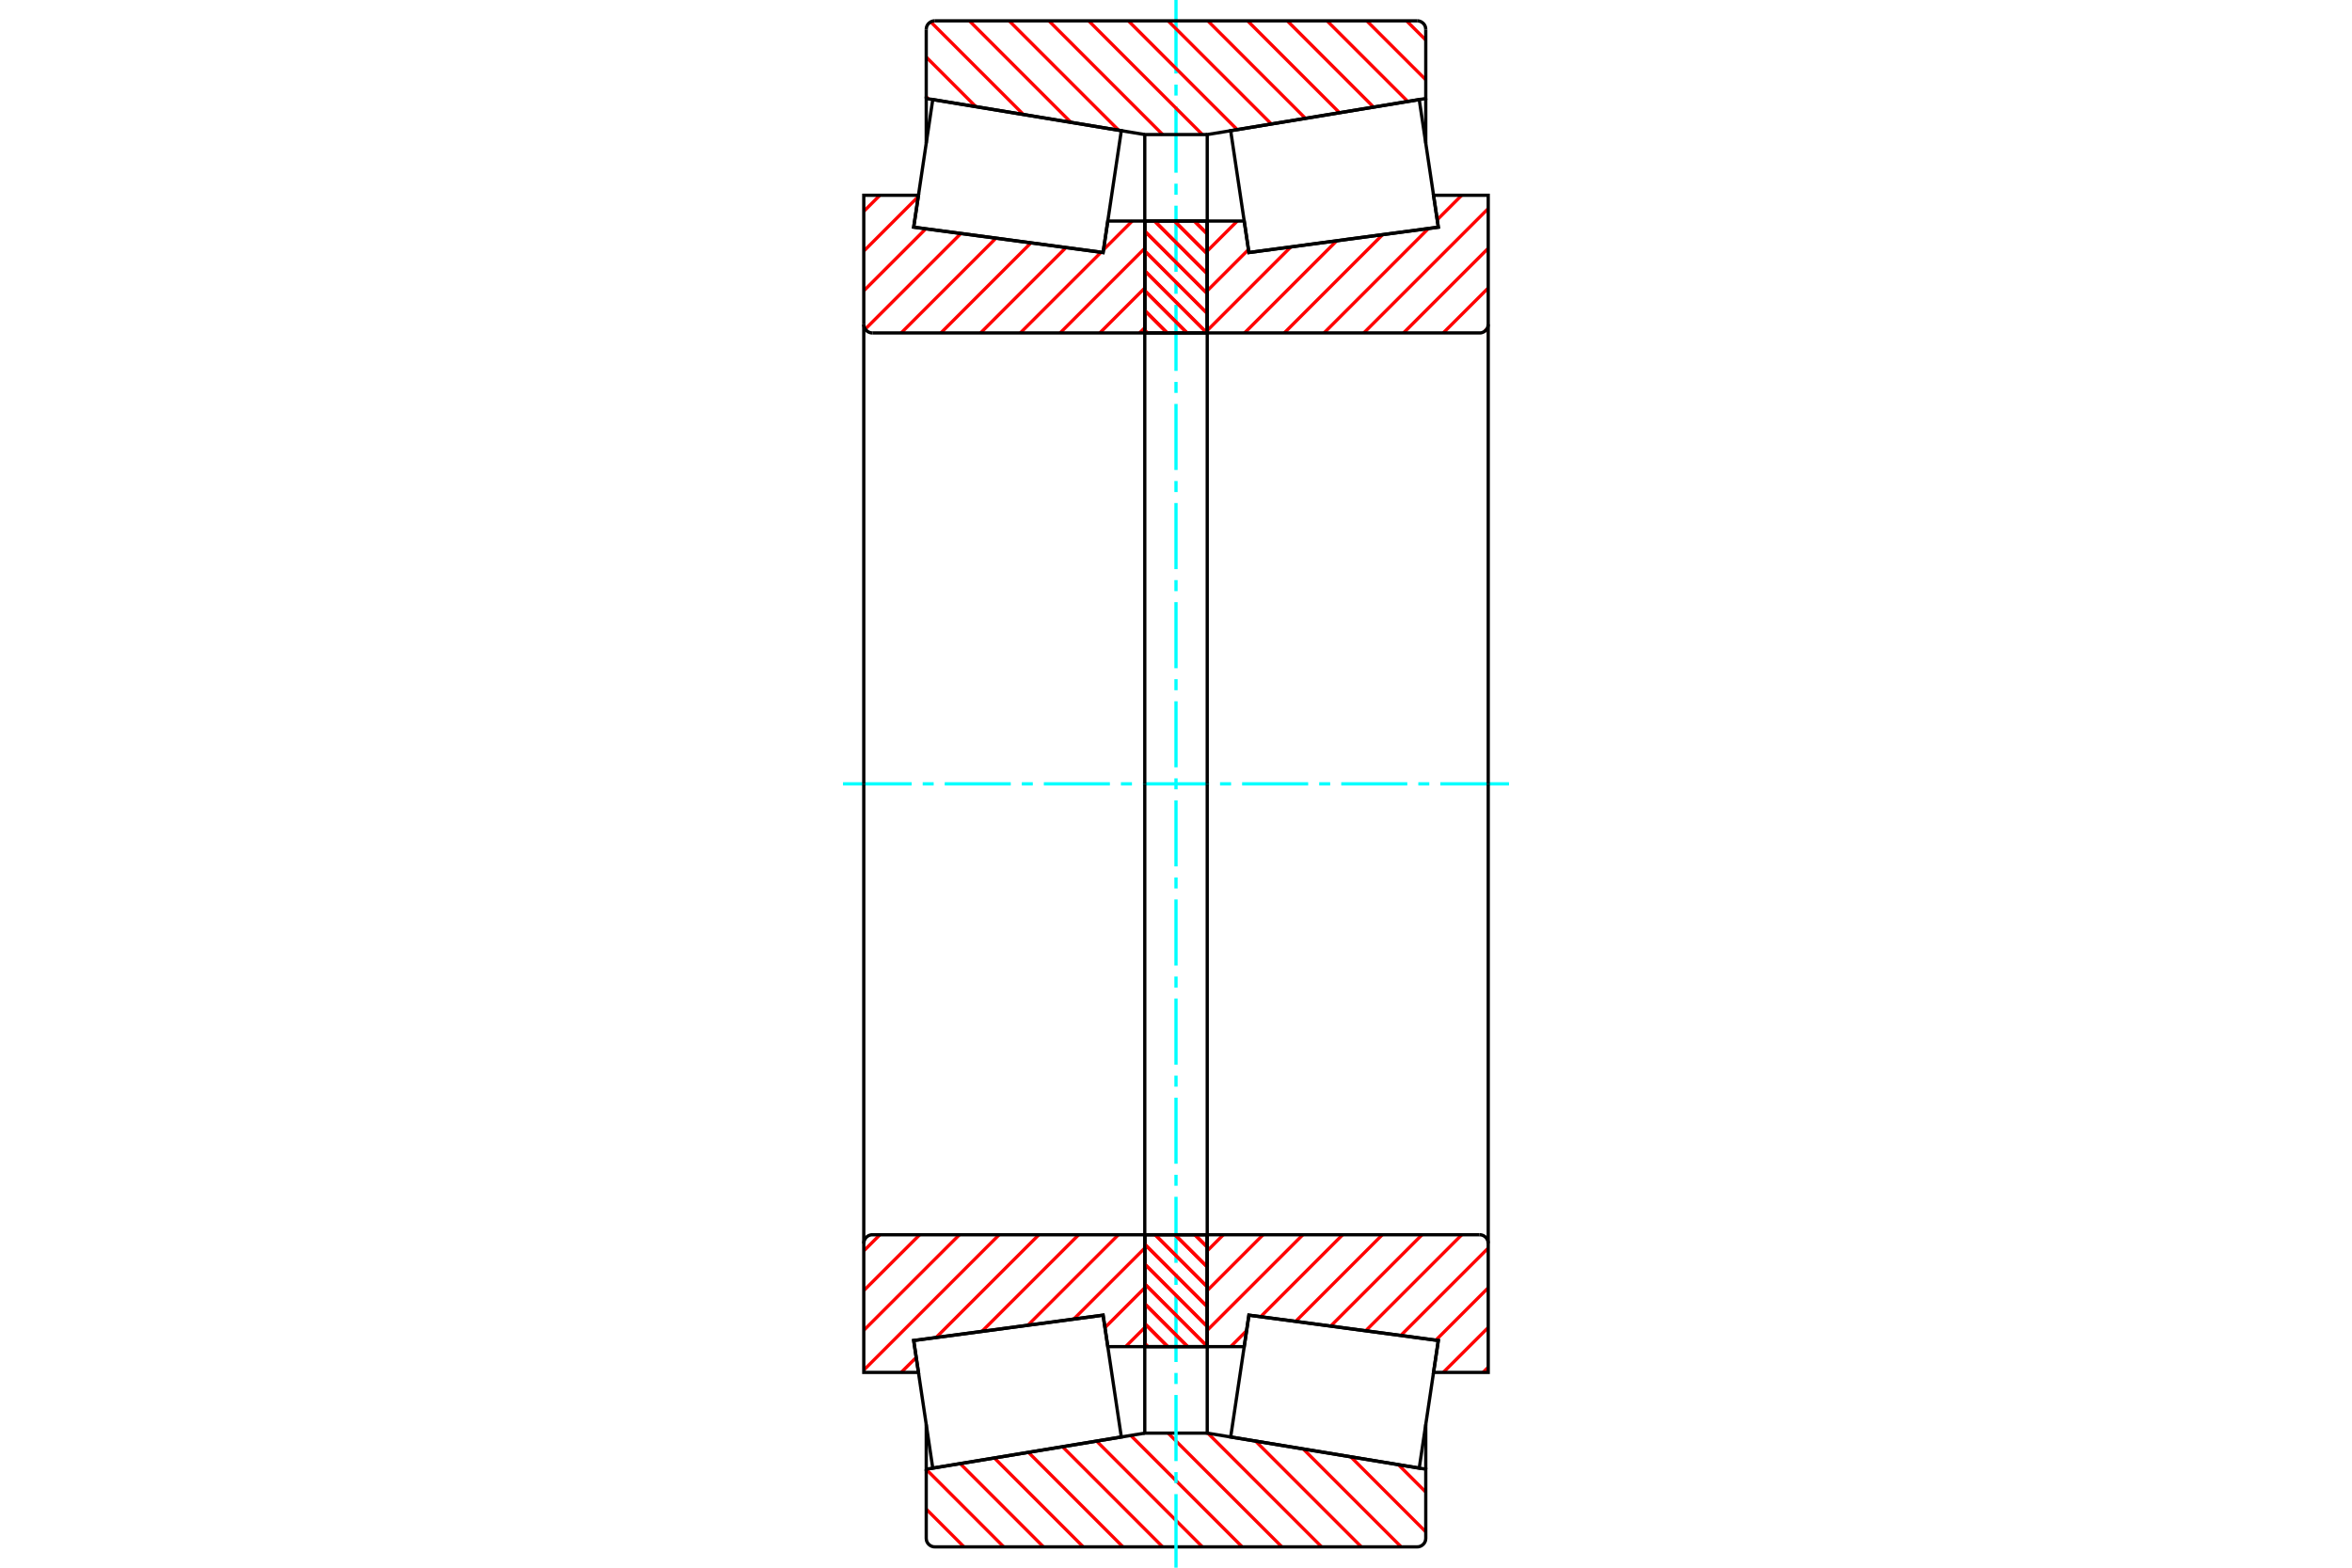 <?xml version="1.0" standalone="no"?>
<!DOCTYPE svg PUBLIC "-//W3C//DTD SVG 1.1//EN"
	"http://www.w3.org/Graphics/SVG/1.1/DTD/svg11.dtd">
<svg xmlns="http://www.w3.org/2000/svg" height="100%" width="100%" viewBox="0 0 36000 24000">
	<rect x="-1800" y="-1200" width="39600" height="26400" style="fill:#FFF"/>
	<g style="fill:none; fill-rule:evenodd" transform="matrix(1 0 0 1 0 0)">
		<g style="fill:none; stroke:#000; stroke-width:50; shape-rendering:geometricPrecision">
		</g>
		<g style="fill:none; stroke:#F00; stroke-width:50; shape-rendering:geometricPrecision">
			<line x1="21404" y1="22423" x2="21823" y2="22842"/>
			<line x1="20675" y1="22303" x2="21823" y2="23451"/>
			<line x1="19947" y1="22182" x2="21446" y2="23681"/>
			<line x1="19218" y1="22062" x2="20837" y2="23681"/>
			<line x1="18489" y1="21942" x2="20229" y2="23681"/>
			<line x1="17879" y1="21940" x2="19621" y2="23681"/>
			<line x1="17307" y1="21975" x2="19013" y2="23681"/>
			<line x1="16785" y1="22062" x2="18404" y2="23681"/>
			<line x1="16263" y1="22148" x2="17796" y2="23681"/>
			<line x1="15741" y1="22234" x2="17188" y2="23681"/>
			<line x1="15219" y1="22320" x2="16580" y2="23681"/>
			<line x1="14697" y1="22407" x2="15971" y2="23681"/>
			<line x1="14177" y1="22495" x2="15363" y2="23681"/>
			<line x1="14177" y1="23103" x2="14755" y2="23681"/>
		</g>
		<g style="fill:none; stroke:#000; stroke-width:50; shape-rendering:geometricPrecision">
			<polyline points="18000,21940 17833,21940 17522,21940 17522,20616"/>
			<polyline points="17522,21940 14177,22492 14177,21807"/>
			<polyline points="14177,22492 14177,23549 14179,23569 14183,23590 14191,23609 14202,23627 14216,23643 14232,23656 14249,23667 14269,23675 14289,23680 14310,23681 18000,23681 21690,23681 21711,23680 21731,23675 21751,23667 21768,23656 21784,23643 21798,23627 21809,23609 21817,23590 21821,23569 21823,23549 21823,22492 18478,21940 18478,20616"/>
			<line x1="18478" y1="21940" x2="18000" y2="21940"/>
			<line x1="21823" y1="22492" x2="21823" y2="21807"/>
		</g>
		<g style="fill:none; stroke:#0FF; stroke-width:50; shape-rendering:geometricPrecision">
			<line x1="12903" y1="12000" x2="13954" y2="12000"/>
			<line x1="14123" y1="12000" x2="14291" y2="12000"/>
			<line x1="14460" y1="12000" x2="15471" y2="12000"/>
			<line x1="15640" y1="12000" x2="15808" y2="12000"/>
			<line x1="15977" y1="12000" x2="16988" y2="12000"/>
			<line x1="17157" y1="12000" x2="17326" y2="12000"/>
			<line x1="17494" y1="12000" x2="18506" y2="12000"/>
			<line x1="18674" y1="12000" x2="18843" y2="12000"/>
			<line x1="19012" y1="12000" x2="20023" y2="12000"/>
			<line x1="20192" y1="12000" x2="20360" y2="12000"/>
			<line x1="20529" y1="12000" x2="21540" y2="12000"/>
			<line x1="21709" y1="12000" x2="21877" y2="12000"/>
			<line x1="22046" y1="12000" x2="23097" y2="12000"/>
			<line x1="18000" y1="24000" x2="18000" y2="22874"/>
			<line x1="18000" y1="22705" x2="18000" y2="22537"/>
			<line x1="18000" y1="22368" x2="18000" y2="21356"/>
			<line x1="18000" y1="21188" x2="18000" y2="21019"/>
			<line x1="18000" y1="20851" x2="18000" y2="19839"/>
			<line x1="18000" y1="19671" x2="18000" y2="19502"/>
			<line x1="18000" y1="19333" x2="18000" y2="18322"/>
			<line x1="18000" y1="18153" x2="18000" y2="17985"/>
			<line x1="18000" y1="17816" x2="18000" y2="16805"/>
			<line x1="18000" y1="16636" x2="18000" y2="16467"/>
			<line x1="18000" y1="16299" x2="18000" y2="15287"/>
			<line x1="18000" y1="15119" x2="18000" y2="14950"/>
			<line x1="18000" y1="14782" x2="18000" y2="13770"/>
			<line x1="18000" y1="13602" x2="18000" y2="13433"/>
			<line x1="18000" y1="13264" x2="18000" y2="12253"/>
			<line x1="18000" y1="12084" x2="18000" y2="11916"/>
			<line x1="18000" y1="11747" x2="18000" y2="10736"/>
			<line x1="18000" y1="10567" x2="18000" y2="10398"/>
			<line x1="18000" y1="10230" x2="18000" y2="9218"/>
			<line x1="18000" y1="9050" x2="18000" y2="8881"/>
			<line x1="18000" y1="8713" x2="18000" y2="7701"/>
			<line x1="18000" y1="7533" x2="18000" y2="7364"/>
			<line x1="18000" y1="7195" x2="18000" y2="6184"/>
			<line x1="18000" y1="6015" x2="18000" y2="5847"/>
			<line x1="18000" y1="5678" x2="18000" y2="4667"/>
			<line x1="18000" y1="4498" x2="18000" y2="4329"/>
			<line x1="18000" y1="4161" x2="18000" y2="3149"/>
			<line x1="18000" y1="2981" x2="18000" y2="2812"/>
			<line x1="18000" y1="2644" x2="18000" y2="1632"/>
			<line x1="18000" y1="1463" x2="18000" y2="1295"/>
			<line x1="18000" y1="1126" x2="18000" y2="0"/>
		</g>
		<g style="fill:none; stroke:#F00; stroke-width:50; shape-rendering:geometricPrecision">
			<line x1="21529" y1="319" x2="21823" y2="613"/>
			<line x1="20920" y1="319" x2="21823" y2="1221"/>
			<line x1="20312" y1="319" x2="21547" y2="1553"/>
			<line x1="19704" y1="319" x2="21025" y2="1640"/>
			<line x1="19096" y1="319" x2="20503" y2="1726"/>
			<line x1="18487" y1="319" x2="19981" y2="1812"/>
			<line x1="17879" y1="319" x2="19459" y2="1898"/>
			<line x1="17271" y1="319" x2="18937" y2="1984"/>
			<line x1="16663" y1="319" x2="18404" y2="2060"/>
			<line x1="16055" y1="319" x2="17796" y2="2060"/>
			<line x1="15446" y1="319" x2="17122" y2="1994"/>
			<line x1="14838" y1="319" x2="16393" y2="1874"/>
			<line x1="14246" y1="335" x2="15665" y2="1753"/>
			<line x1="14177" y1="874" x2="14936" y2="1633"/>
			<line x1="14177" y1="1482" x2="14207" y2="1513"/>
		</g>
		<g style="fill:none; stroke:#000; stroke-width:50; shape-rendering:geometricPrecision">
			<polyline points="18000,2060 17522,2060 17522,3384"/>
			<polyline points="17522,2060 14177,1508 14177,2193"/>
			<line x1="14177" y1="1508" x2="14177" y2="451"/>
			<polyline points="14310,319 14289,320 14269,325 14249,333 14232,344 14216,357 14202,373 14191,391 14183,410 14179,431 14177,451"/>
			<polyline points="14310,319 18000,319 21690,319"/>
			<polyline points="21823,451 21821,431 21817,410 21809,391 21798,373 21784,357 21768,344 21751,333 21731,325 21711,320 21690,319"/>
			<polyline points="21823,451 21823,1508 18478,2060 18478,3384"/>
			<line x1="18478" y1="2060" x2="18000" y2="2060"/>
			<line x1="21823" y1="1508" x2="21823" y2="2193"/>
		</g>
		<g style="fill:none; stroke:#F00; stroke-width:50; shape-rendering:geometricPrecision">
			<line x1="17522" y1="20323" x2="17229" y2="20616"/>
			<line x1="17522" y1="19715" x2="16913" y2="20324"/>
			<line x1="17522" y1="19107" x2="16435" y2="20194"/>
			<line x1="17118" y1="18903" x2="15733" y2="20288"/>
			<line x1="16510" y1="18903" x2="15030" y2="20382"/>
			<line x1="15901" y1="18903" x2="14328" y2="20476"/>
			<line x1="14024" y1="20781" x2="13793" y2="21011"/>
			<line x1="15293" y1="18903" x2="13221" y2="20975"/>
			<line x1="14685" y1="18903" x2="13221" y2="20366"/>
			<line x1="14077" y1="18903" x2="13221" y2="19758"/>
			<line x1="13468" y1="18903" x2="13221" y2="19150"/>
		</g>
		<g style="fill:none; stroke:#000; stroke-width:50; shape-rendering:geometricPrecision">
			<line x1="17522" y1="12000" x2="17522" y2="18903"/>
			<polyline points="17522,20616 17522,18903 13354,18903 13333,18904 13313,18909 13294,18917 13276,18928 13260,18942 13247,18957 13236,18975 13228,18994 13223,19015 13221,19035 13221,21011 14058,21011 13985,20522 16884,20134 16956,20616 17522,20616"/>
			<line x1="13221" y1="12000" x2="13221" y2="19035"/>
		</g>
		<g style="fill:none; stroke:#F00; stroke-width:50; shape-rendering:geometricPrecision">
			<line x1="17522" y1="5017" x2="17442" y2="5097"/>
			<line x1="17522" y1="4409" x2="16834" y2="5097"/>
			<line x1="17522" y1="3801" x2="16226" y2="5097"/>
			<line x1="17330" y1="3384" x2="16890" y2="3824"/>
			<line x1="16853" y1="3862" x2="15617" y2="5097"/>
			<line x1="16316" y1="3790" x2="15009" y2="5097"/>
			<line x1="15780" y1="3718" x2="14401" y2="5097"/>
			<line x1="15243" y1="3647" x2="13793" y2="5097"/>
			<line x1="14707" y1="3575" x2="13244" y2="5038"/>
			<line x1="14170" y1="3503" x2="13221" y2="4452"/>
			<line x1="14055" y1="3010" x2="13221" y2="3844"/>
			<line x1="13468" y1="2989" x2="13221" y2="3236"/>
		</g>
		<g style="fill:none; stroke:#000; stroke-width:50; shape-rendering:geometricPrecision">
			<line x1="17522" y1="12000" x2="17522" y2="5097"/>
			<polyline points="17522,3384 17522,5097 13354,5097"/>
			<polyline points="13221,4965 13223,4985 13228,5006 13236,5025 13247,5043 13260,5058 13276,5072 13294,5083 13313,5091 13333,5096 13354,5097"/>
			<polyline points="13221,4965 13221,2989 14058,2989 13985,3478 16884,3866 16956,3384 17522,3384"/>
			<line x1="13221" y1="12000" x2="13221" y2="4965"/>
		</g>
		<g style="fill:none; stroke:#F00; stroke-width:50; shape-rendering:geometricPrecision">
			<line x1="18281" y1="3384" x2="18478" y2="3581"/>
			<line x1="17977" y1="3384" x2="18478" y2="3885"/>
			<line x1="17673" y1="3384" x2="18478" y2="4190"/>
			<line x1="17522" y1="3538" x2="18478" y2="4494"/>
			<line x1="17522" y1="3842" x2="18478" y2="4798"/>
			<line x1="17522" y1="4146" x2="18473" y2="5097"/>
			<line x1="17522" y1="4450" x2="18169" y2="5097"/>
			<line x1="17522" y1="4754" x2="17865" y2="5097"/>
			<line x1="17522" y1="5059" x2="17561" y2="5097"/>
			<line x1="18289" y1="18903" x2="18478" y2="19091"/>
			<line x1="17985" y1="18903" x2="18478" y2="19395"/>
			<line x1="17681" y1="18903" x2="18478" y2="19700"/>
			<line x1="17522" y1="19048" x2="18478" y2="20004"/>
			<line x1="17522" y1="19352" x2="18478" y2="20308"/>
			<line x1="17522" y1="19656" x2="18478" y2="20612"/>
			<line x1="17522" y1="19960" x2="18178" y2="20616"/>
			<line x1="17522" y1="20264" x2="17873" y2="20616"/>
			<line x1="17522" y1="20569" x2="17569" y2="20616"/>
		</g>
		<g style="fill:none; stroke:#000; stroke-width:50; shape-rendering:geometricPrecision">
			<polyline points="18478,18903 18478,20616 17522,20616 17522,18903 18478,18903"/>
			<polyline points="18478,5097 17522,5097 17522,3384 18478,3384 18478,5097"/>
		</g>
		<g style="fill:none; stroke:#F00; stroke-width:50; shape-rendering:geometricPrecision">
			<line x1="18281" y1="3384" x2="18478" y2="3581"/>
			<line x1="17977" y1="3384" x2="18478" y2="3885"/>
			<line x1="17673" y1="3384" x2="18478" y2="4190"/>
			<line x1="17522" y1="3538" x2="18478" y2="4494"/>
			<line x1="17522" y1="3842" x2="18478" y2="4798"/>
			<line x1="17522" y1="4146" x2="18473" y2="5097"/>
			<line x1="17522" y1="4450" x2="18169" y2="5097"/>
			<line x1="17522" y1="4754" x2="17865" y2="5097"/>
			<line x1="17522" y1="5059" x2="17561" y2="5097"/>
			<line x1="18289" y1="18903" x2="18478" y2="19091"/>
			<line x1="17985" y1="18903" x2="18478" y2="19395"/>
			<line x1="17681" y1="18903" x2="18478" y2="19700"/>
			<line x1="17522" y1="19048" x2="18478" y2="20004"/>
			<line x1="17522" y1="19352" x2="18478" y2="20308"/>
			<line x1="17522" y1="19656" x2="18478" y2="20612"/>
			<line x1="17522" y1="19960" x2="18178" y2="20616"/>
			<line x1="17522" y1="20264" x2="17873" y2="20616"/>
			<line x1="17522" y1="20569" x2="17569" y2="20616"/>
		</g>
		<g style="fill:none; stroke:#000; stroke-width:50; shape-rendering:geometricPrecision">
			<polyline points="17522,5097 17522,3384 18478,3384 18478,5097 17522,5097"/>
			<polyline points="17522,18903 18478,18903 18478,20616 17522,20616 17522,18903"/>
		</g>
		<g style="fill:none; stroke:#F00; stroke-width:50; shape-rendering:geometricPrecision">
			<line x1="22779" y1="20931" x2="22699" y2="21011"/>
			<line x1="22779" y1="20323" x2="22090" y2="21011"/>
			<line x1="22779" y1="19715" x2="21977" y2="20517"/>
			<line x1="22779" y1="19107" x2="21440" y2="20445"/>
			<line x1="22374" y1="18903" x2="20904" y2="20373"/>
			<line x1="21766" y1="18903" x2="20368" y2="20301"/>
			<line x1="21158" y1="18903" x2="19831" y2="20230"/>
			<line x1="20550" y1="18903" x2="19295" y2="20158"/>
			<line x1="19080" y1="20372" x2="18837" y2="20616"/>
			<line x1="19942" y1="18903" x2="18478" y2="20366"/>
			<line x1="19333" y1="18903" x2="18478" y2="19758"/>
			<line x1="18725" y1="18903" x2="18478" y2="19150"/>
		</g>
		<g style="fill:none; stroke:#000; stroke-width:50; shape-rendering:geometricPrecision">
			<line x1="18478" y1="12000" x2="18478" y2="18903"/>
			<polyline points="18478,20616 18478,18903 22646,18903"/>
			<polyline points="22779,19035 22777,19015 22772,18994 22764,18975 22753,18957 22740,18942 22724,18928 22706,18917 22687,18909 22667,18904 22646,18903"/>
			<polyline points="22779,19035 22779,21011 21942,21011 22015,20522 19116,20134 19044,20616 18478,20616"/>
			<line x1="22779" y1="12000" x2="22779" y2="19035"/>
		</g>
		<g style="fill:none; stroke:#F00; stroke-width:50; shape-rendering:geometricPrecision">
			<line x1="22753" y1="5043" x2="22724" y2="5072"/>
			<line x1="22779" y1="4409" x2="22090" y2="5097"/>
			<line x1="22779" y1="3801" x2="21482" y2="5097"/>
			<line x1="22779" y1="3193" x2="20874" y2="5097"/>
			<line x1="22374" y1="2989" x2="21998" y2="3365"/>
			<line x1="21865" y1="3498" x2="20266" y2="5097"/>
			<line x1="21163" y1="3592" x2="19657" y2="5097"/>
			<line x1="20460" y1="3686" x2="19049" y2="5097"/>
			<line x1="19758" y1="3780" x2="18478" y2="5060"/>
			<line x1="19109" y1="3821" x2="18478" y2="4452"/>
			<line x1="18938" y1="3384" x2="18478" y2="3844"/>
		</g>
		<g style="fill:none; stroke:#000; stroke-width:50; shape-rendering:geometricPrecision">
			<line x1="18478" y1="12000" x2="18478" y2="5097"/>
			<polyline points="18478,3384 18478,5097 22646,5097 22667,5096 22687,5091 22706,5083 22724,5072 22740,5058 22753,5043 22764,5025 22772,5006 22777,4985 22779,4965 22779,2989 21942,2989 22015,3478 19116,3866 19044,3384 18478,3384"/>
			<line x1="22779" y1="12000" x2="22779" y2="4965"/>
			<polyline points="15372,20337 13985,20522 14277,22476 17163,21999 16884,20134 15372,20337"/>
			<polyline points="15372,3663 13985,3478 14277,1524 17163,2001 16884,3866 15372,3663"/>
			<polyline points="20628,20337 22015,20522 21723,22476 18837,21999 19116,20134 20628,20337"/>
			<polyline points="20628,3663 22015,3478 21723,1524 18837,2001 19116,3866 20628,3663"/>
		</g>
	</g>
</svg>

